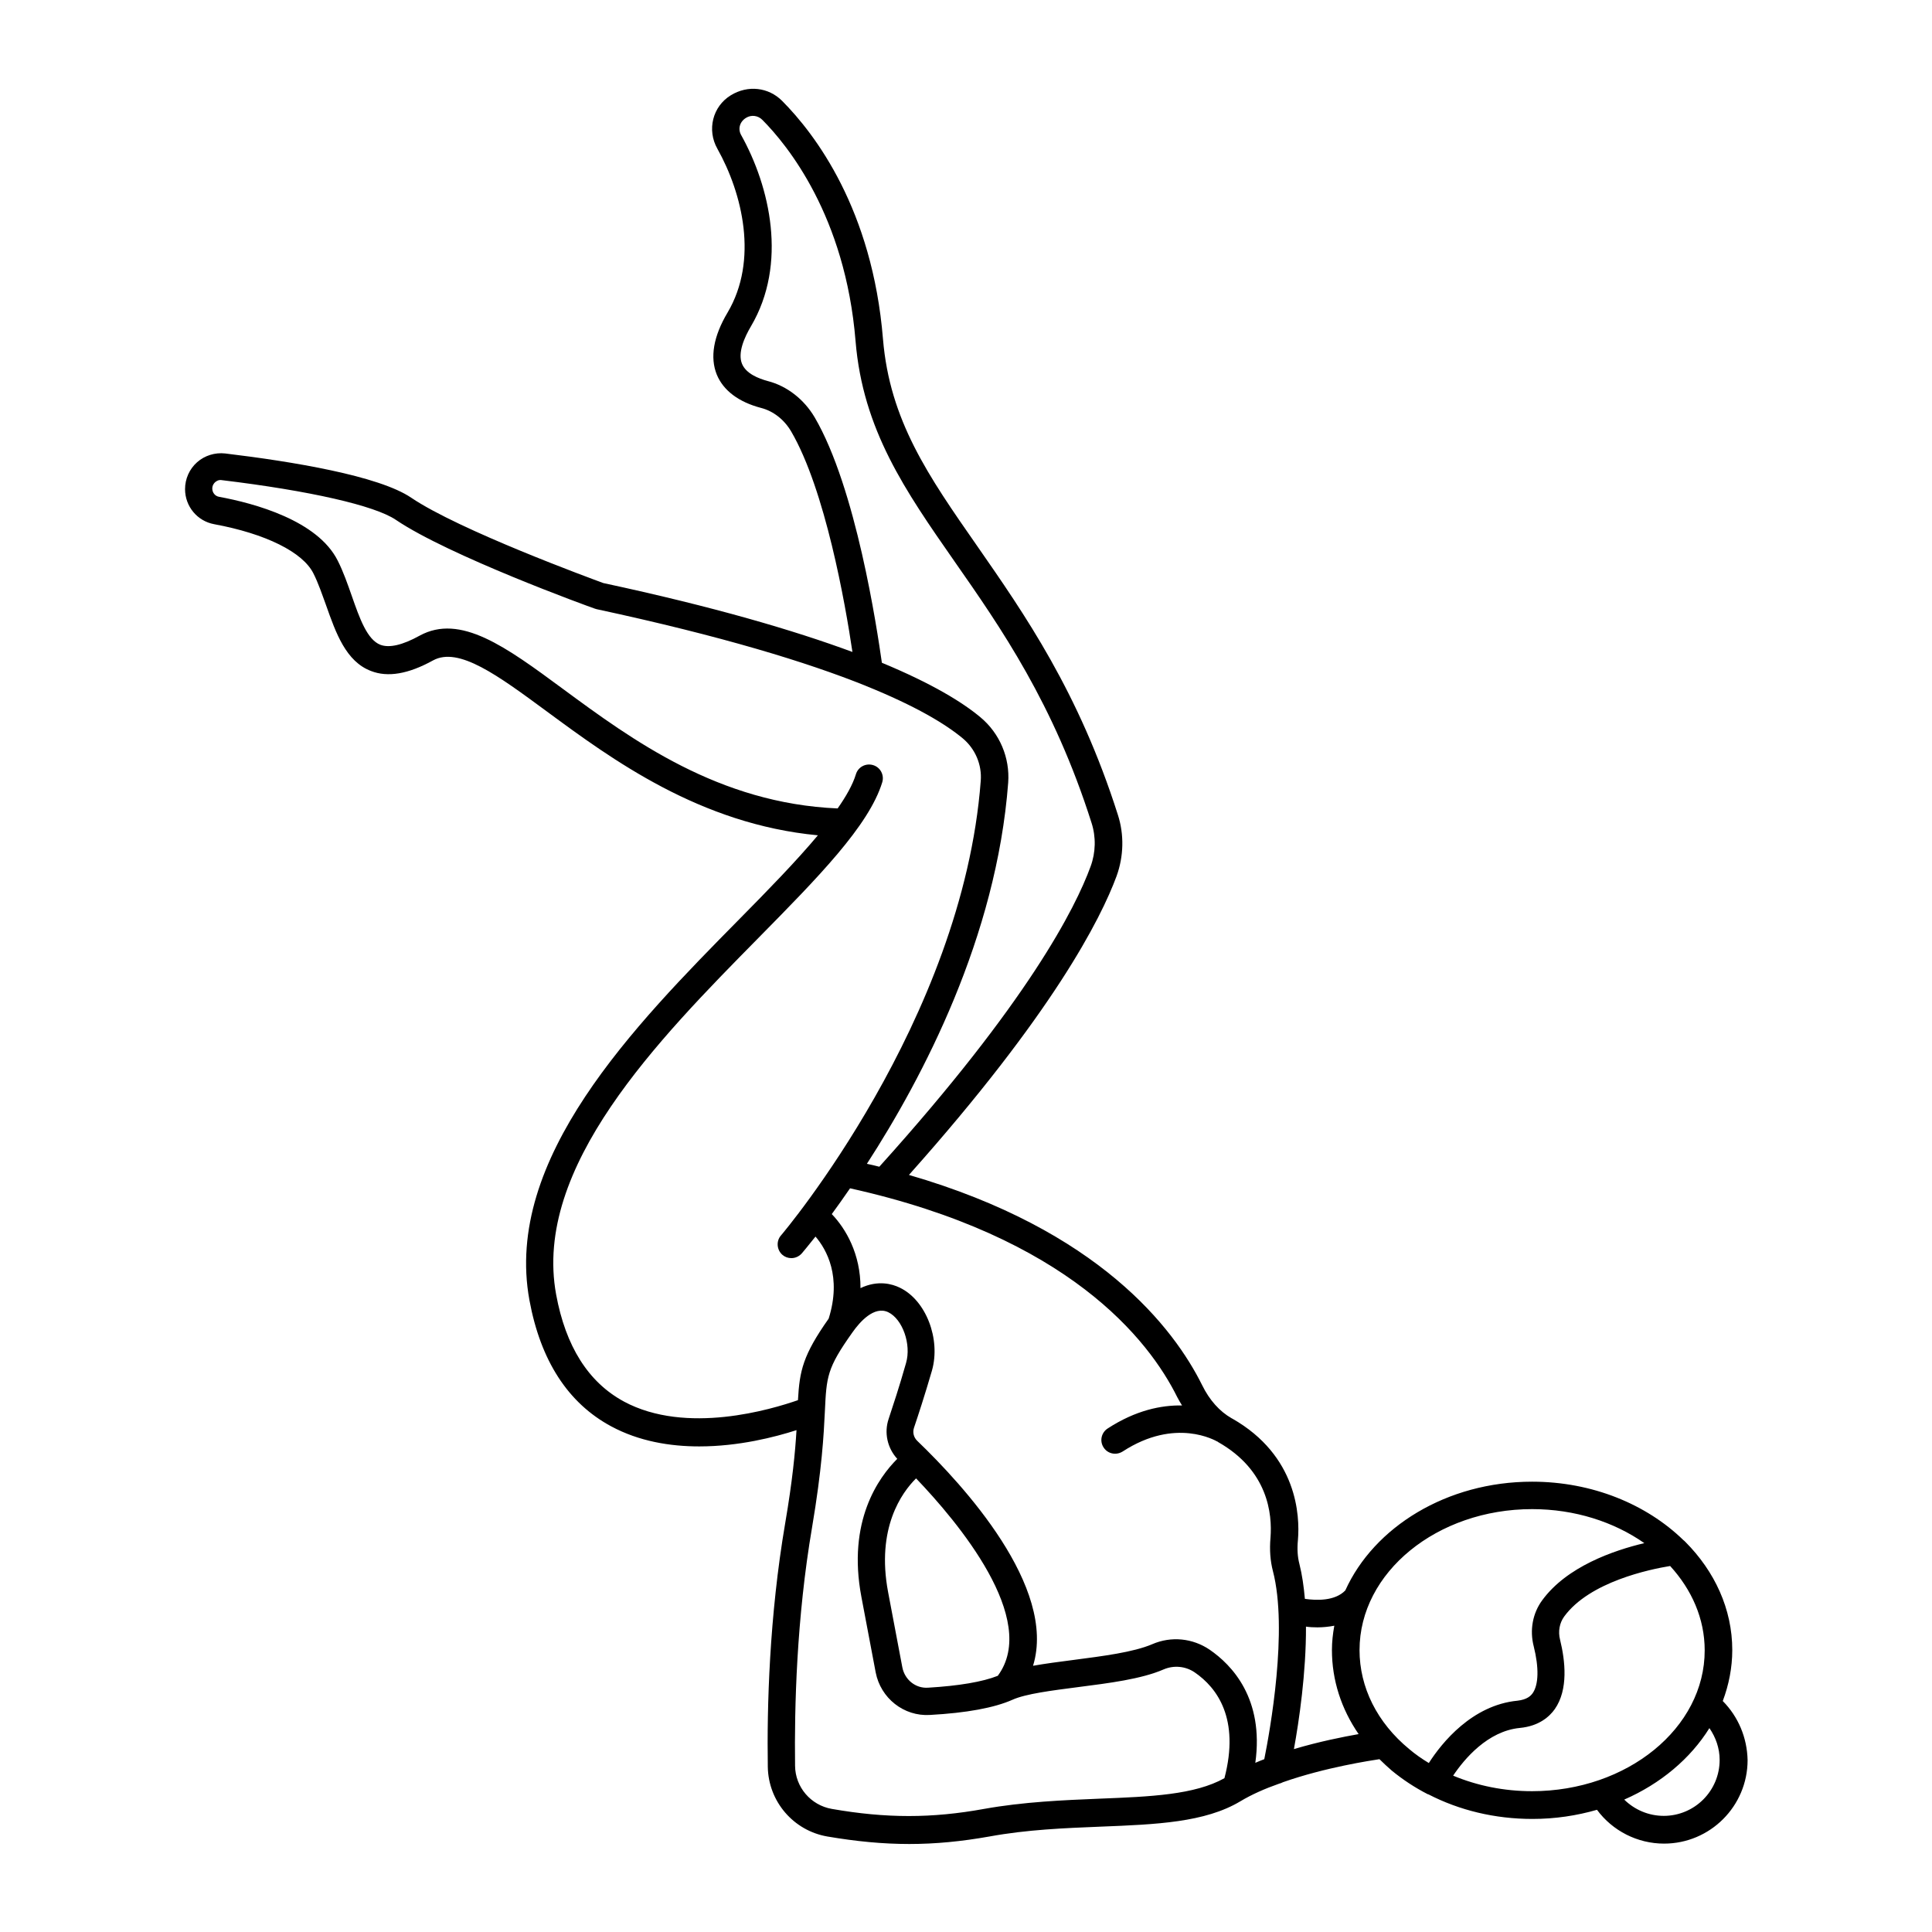 <?xml version="1.0" encoding="UTF-8"?>
<!-- Uploaded to: SVG Repo, www.svgrepo.com, Generator: SVG Repo Mixer Tools -->
<svg fill="#000000" width="800px" height="800px" version="1.1" viewBox="144 144 512 512" xmlns="http://www.w3.org/2000/svg">
 <path d="m600.55 594.79c1.598-4.262 2.519-8.816 2.519-13.516 0-10.898-4.699-20.879-12.402-28.629-0.195-0.195-0.387-0.387-0.582-0.531-9.738-9.445-24.078-15.453-40.062-15.453-22.621 0-41.902 12.016-49.508 28.824-2.762 2.859-7.703 2.664-10.707 2.227-0.289-3.246-0.727-6.394-1.453-9.254-0.484-1.84-0.629-3.926-0.387-6.394 0.531-6.394-0.145-22.285-17.391-32.117-0.047 0-0.098-0.047-0.195-0.098-3.148-1.793-5.863-4.797-7.801-8.77-7.508-15.113-27.371-41.129-77.703-55.711 38.172-42.773 50.867-67.918 55.031-79.203 1.891-5.231 2.035-10.996 0.34-16.227-10.367-32.602-24.707-53.141-37.301-71.262-12.934-18.555-23.156-33.23-24.949-54.836-2.809-34.348-17.973-54.305-26.742-63.121-3.586-3.586-9.059-4.262-13.613-1.453-4.797 2.953-6.348 9.156-3.535 14.145 6.684 11.918 10.898 29.551 2.711 43.406-3.777 6.348-4.699 11.918-2.859 16.469 1.742 4.215 5.812 7.266 11.723 8.816 3.246 0.824 6.152 3.102 7.992 6.25 9.012 15.453 14.34 45.633 16.227 58.422-15.453-5.715-36.672-11.965-66.027-18.262-3.148-1.164-38.172-14-50.914-22.621-8.574-5.812-31.535-9.59-49.316-11.723-2.664-0.289-5.379 0.531-7.41 2.324-2.035 1.793-3.195 4.41-3.195 7.121 0 4.602 3.246 8.477 7.703 9.301 13.66 2.519 23.496 7.41 26.305 13.031 1.309 2.566 2.324 5.621 3.391 8.527 2.566 7.266 5.231 14.824 11.867 17.344 4.457 1.742 9.883 0.824 16.469-2.809 6.781-3.684 17.102 3.926 30.18 13.562 17.293 12.742 40.547 29.84 71.793 32.797-5.766 6.879-13.129 14.438-20.832 22.234-27.855 28.242-62.492 63.461-55.613 100.96 2.953 16.035 10.223 27.273 21.652 33.426 7.363 3.973 15.598 5.328 23.352 5.328 10.465 0 20.055-2.469 25.773-4.312-0.34 5.766-1.066 13.371-3.004 24.707-4.215 24.707-4.844 48.684-4.602 64.527 0.145 9.156 6.781 16.906 15.793 18.457 7.703 1.309 14.727 1.984 21.703 1.984 6.977 0 13.855-0.68 21.219-1.984 10.027-1.84 19.957-2.227 29.551-2.617 14.773-0.582 27.562-1.113 36.914-6.684 3.051-1.84 6.59-3.391 10.32-4.699 0.34-0.098 0.68-0.195 1.016-0.387 11.289-3.973 23.445-5.766 25.578-6.106 1.066 1.066 2.133 2.035 3.293 3.051 2.906 2.375 6.055 4.457 9.445 6.199 0.047 0 0.047 0.047 0.098 0.047h0.098c8.234 4.262 17.684 6.539 27.613 6.539 6.008 0 11.723-0.871 17.102-2.422 4.117 5.57 10.707 8.961 17.777 8.961 12.207 0 22.137-9.93 22.137-22.137-0.137-5.961-2.461-11.484-6.578-15.648zm-107.45-19.523c1.453 0 3.004-0.145 4.504-0.438-0.387 2.133-0.629 4.262-0.629 6.441 0 7.992 2.469 15.598 7.074 22.285-4.117 0.727-10.465 1.984-17.148 3.973 1.355-7.41 3.246-20.25 3.195-32.457 0.969 0.148 1.938 0.195 3.004 0.195zm-37.105-60.988c0.387 0.773 0.824 1.453 1.258 2.18-5.473-0.098-12.258 1.258-19.715 6.106-1.695 1.113-2.18 3.344-1.066 5.039 0.68 1.066 1.84 1.648 3.051 1.648 0.68 0 1.355-0.195 1.984-0.582 14.047-9.156 24.656-2.859 25.141-2.617h0.047c0.047 0 0.047 0.047 0.098 0.098 13.273 7.508 14.387 19.086 13.902 25.336-0.289 3.293-0.047 6.199 0.629 8.816 4.07 15.598-0.773 42.438-2.277 49.898-0.773 0.289-1.598 0.629-2.375 0.969 2.375-17.051-6.25-25.965-12.109-29.988-4.504-3.051-10.172-3.633-15.211-1.453-4.988 2.133-13.031 3.148-20.832 4.168-3.777 0.484-7.461 0.969-10.754 1.551 6.394-20.832-18.504-47.91-30.664-59.586-0.969-0.922-1.309-2.277-0.871-3.535 1.113-3.293 2.859-8.621 4.746-15.113 2.375-8.379-1.598-18.699-8.574-21.992-1.891-0.922-5.715-2.082-10.367 0.145 0.047-9.012-3.875-15.742-7.606-19.621 1.5-2.035 3.102-4.312 4.844-6.832 57.801 12.832 79.164 40.105 86.723 55.367zm-69.227 21.508c10.996 11.48 32.746 37.352 21.652 52.32-4.019 1.598-10.32 2.664-18.457 3.148-3.344 0.242-6.199-2.133-6.832-5.379l-3.777-19.957c-3.195-16.957 3.637-26.402 7.414-30.133zm-26.887-281.21c-2.809-4.746-7.316-8.285-12.402-9.59-2.519-0.68-5.766-1.984-6.832-4.555-1.211-2.906 0.629-7.023 2.375-9.98 9.738-16.52 5.039-36.961-2.617-50.672-0.871-1.551-0.438-3.488 1.309-4.555 1.406-0.871 3.195-0.629 4.359 0.582 6.492 6.539 21.945 25.336 24.656 58.566 1.938 23.543 13.176 39.676 26.207 58.375 12.352 17.684 26.305 37.738 36.332 69.32 1.211 3.731 1.113 7.848-0.242 11.531-4.019 11.047-16.715 36.043-56 79.594-1.066-0.289-2.18-0.531-3.293-0.773 14.871-22.961 34.348-60.117 37.445-101 0.484-6.59-2.227-13.078-7.363-17.344-4.746-3.973-12.789-8.914-26.109-14.438-1.305-9.105-6.828-46.262-17.824-65.059zm-50.574 260.82c-9.398-5.086-15.406-14.629-17.926-28.34-6.199-33.766 26.984-67.48 53.625-94.512 15.695-15.938 29.258-29.695 32.797-41.227 0.582-1.938-0.484-3.973-2.422-4.555-1.938-0.582-3.973 0.484-4.555 2.422-0.824 2.711-2.566 5.812-4.844 9.059-31.535-1.355-54.402-18.117-72.809-31.684-15.164-11.191-27.176-20.008-37.98-14.098-4.555 2.519-8.043 3.293-10.367 2.422-3.535-1.355-5.523-7.023-7.606-12.984-1.113-3.148-2.227-6.394-3.731-9.348-5.328-10.609-21.992-15.164-31.488-16.906-1.016-0.195-1.742-1.113-1.742-2.18 0-0.871 0.484-1.453 0.773-1.695 0.289-0.242 0.871-0.68 1.742-0.531 23.301 2.809 40.547 6.734 46.117 10.512 14 9.496 51.156 23.012 52.754 23.543 0.145 0.047 0.289 0.098 0.484 0.145 33.328 7.168 55.855 14.098 71.164 20.25 0.047 0 0.047 0.047 0.098 0.047 13.32 5.379 21.168 10.125 25.773 13.953 3.293 2.762 5.086 6.977 4.746 11.238-4.797 63.508-52.465 119.95-52.949 120.48-1.309 1.5-1.113 3.828 0.387 5.137 0.68 0.582 1.5 0.871 2.375 0.871 1.016 0 2.035-0.438 2.762-1.258 0.289-0.34 1.598-1.891 3.633-4.457 2.953 3.441 6.977 10.656 3.488 21.75-6.832 9.688-7.703 13.805-8.137 21.605-6.875 2.379-29.547 9.305-46.164 0.344zm126.05 105.27c-9.398 0.387-20.055 0.824-30.566 2.711-13.855 2.519-25.918 2.519-40.352 0-5.57-0.969-9.688-5.766-9.738-11.434-0.195-15.5 0.387-39.047 4.504-63.172 2.617-15.453 3.102-24.609 3.391-30.664 0.438-9.301 0.531-11.48 7.316-21.023 1.938-2.762 5.766-7.121 9.496-5.328 3.777 1.84 6.152 8.477 4.699 13.469-1.793 6.348-3.535 11.531-4.602 14.773-1.258 3.684-0.34 7.75 2.277 10.609-4.941 4.941-13.32 16.52-9.496 36.625l3.777 19.957c1.309 6.832 7.461 11.723 14.387 11.289 9.688-0.531 17.051-1.891 21.848-4.019 3.535-1.598 10.562-2.469 17.293-3.344 8.285-1.066 16.859-2.133 22.77-4.699 2.711-1.164 5.812-0.871 8.234 0.773 5.957 4.07 12.016 12.305 7.894 28.047-7.894 4.414-19.57 4.898-33.133 5.43zm68.934-39.383c0-20.59 20.539-37.352 45.73-37.352 11.336 0 21.703 3.391 29.742 9.012-8.137 1.938-20.539 6.199-27.078 15.164-2.519 3.441-3.344 7.894-2.227 12.207 1.406 5.621 1.309 10.125-0.289 12.402-0.531 0.727-1.5 1.695-4.019 1.984-12.016 1.164-20.055 11.141-23.496 16.52-1.84-1.113-3.586-2.324-5.184-3.684-8.527-7.023-13.18-16.371-13.18-26.254zm45.684 37.398c-7.41 0-14.484-1.453-20.879-4.117 2.953-4.41 9.156-11.82 17.684-12.645 5.086-0.484 7.848-3.004 9.254-4.988 3.633-5.184 2.762-12.836 1.406-18.359-0.582-2.227-0.145-4.457 1.066-6.152 6.734-9.254 22.77-12.547 28.098-13.418 5.715 6.25 9.156 13.953 9.156 22.332 0.039 20.586-20.5 37.348-45.785 37.348 0.047 0 0.047 0 0 0zm34.926 6.539c-3.973 0-7.703-1.598-10.465-4.312 9.641-4.215 17.535-10.852 22.574-18.941 1.695 2.469 2.711 5.328 2.711 8.43 0.004 8.188-6.633 14.824-14.82 14.824z"/>
</svg>